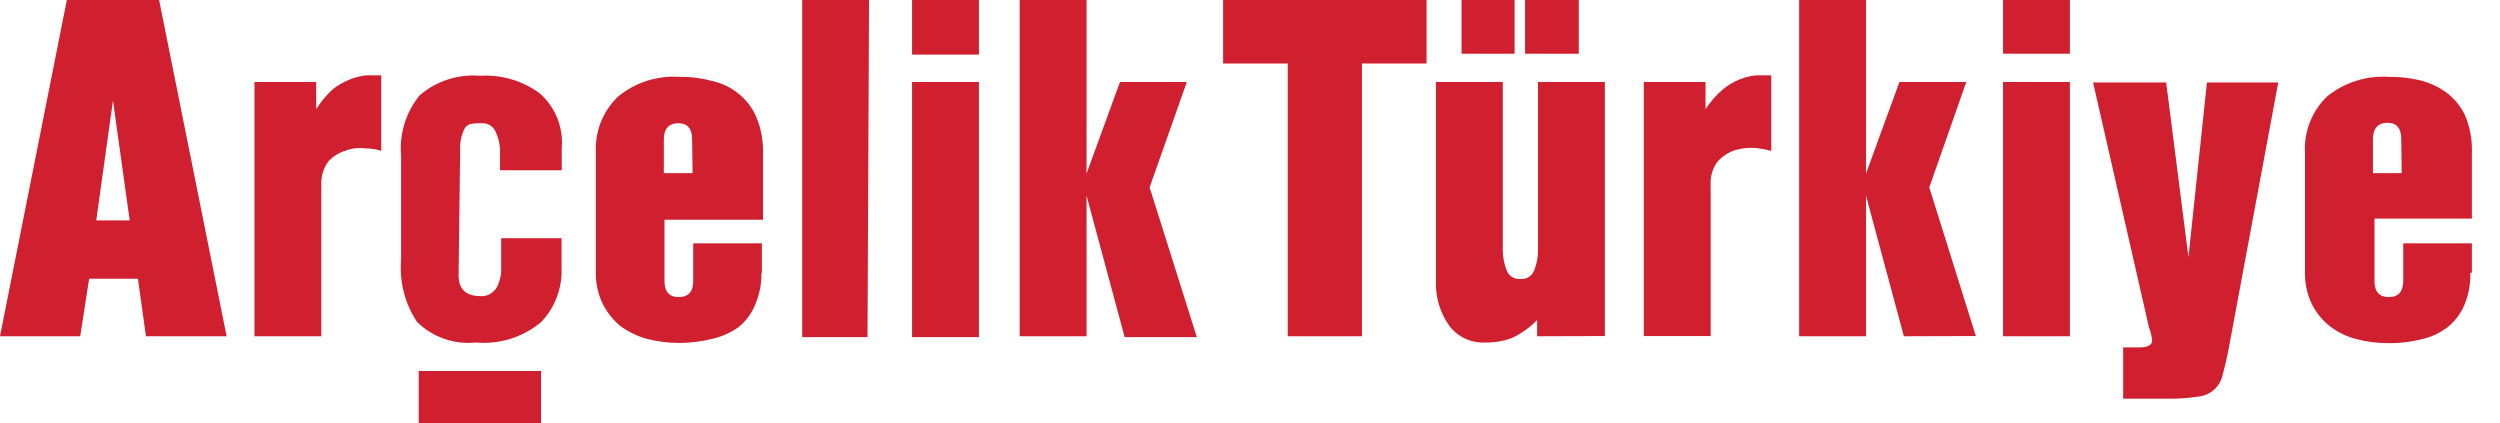 <svg width="372" height="63" viewBox="0 0 372 63" fill="none" xmlns="http://www.w3.org/2000/svg">
<path d="M33.722 50.035H21.718L20.525 41.48H13.263L11.937 50.035H0L9.947 0H23.675L33.722 50.035ZM19.298 32.793L16.811 14.954L14.324 32.793H19.298ZM56.833 22.481C56.053 22.215 55.235 22.081 54.412 22.083C53.405 21.945 52.38 22.059 51.428 22.415C50.435 22.713 49.541 23.274 48.842 24.04C48.108 25.059 47.745 26.3 47.814 27.554V50.035H37.866V12.202H47.051V16.247C47.738 15.143 48.575 14.138 49.538 13.263C50.319 12.663 51.178 12.172 52.091 11.804C52.866 11.493 53.681 11.292 54.512 11.207H56.733V22.481H56.833ZM62.304 63V55.208H80.507V63H62.304ZM74.406 25.333V22.846C74.455 21.7 74.216 20.56 73.71 19.53C73.544 19.17 73.277 18.866 72.941 18.654C72.606 18.442 72.217 18.332 71.82 18.336C70.394 18.336 69.499 18.336 69.101 19.198C68.646 20.125 68.429 21.151 68.471 22.183L68.239 40.983C68.239 43.039 69.333 44.067 71.555 44.067C72.139 44.106 72.717 43.929 73.18 43.569C73.628 43.25 73.964 42.798 74.141 42.276C74.366 41.725 74.511 41.144 74.572 40.552C74.572 39.922 74.572 39.325 74.572 38.762V35.446H83.558V39.789C83.627 41.269 83.398 42.747 82.886 44.137C82.373 45.527 81.587 46.8 80.574 47.88C79.23 49.018 77.672 49.876 75.993 50.406C74.314 50.935 72.546 51.125 70.792 50.964C69.196 51.13 67.582 50.939 66.069 50.406C64.555 49.873 63.178 49.01 62.038 47.88C60.239 45.148 59.409 41.889 59.684 38.629V23.21C59.393 19.961 60.38 16.725 62.436 14.192C63.665 13.132 65.092 12.329 66.635 11.828C68.178 11.327 69.806 11.138 71.422 11.274C74.584 11.078 77.716 11.993 80.275 13.86C81.431 14.863 82.334 16.124 82.91 17.541C83.487 18.959 83.72 20.492 83.591 22.017V25.333H74.406ZM113.301 40.618C113.332 42.261 113.004 43.891 112.339 45.393C111.812 46.696 110.955 47.838 109.852 48.709C108.666 49.543 107.324 50.13 105.906 50.433C102.75 51.229 99.446 51.229 96.29 50.433C94.874 50.042 93.538 49.402 92.345 48.543C91.237 47.637 90.333 46.507 89.692 45.227C88.956 43.711 88.603 42.038 88.664 40.353V22.68C88.585 21.136 88.841 19.593 89.413 18.157C89.985 16.72 90.861 15.424 91.98 14.357C94.556 12.247 97.843 11.203 101.165 11.44C102.766 11.408 104.363 11.609 105.906 12.036C107.309 12.329 108.625 12.942 109.753 13.827C110.953 14.746 111.9 15.956 112.505 17.342C113.239 19.046 113.59 20.891 113.533 22.746V32.694H98.877V41.812C98.877 43.404 99.573 44.2 100.999 44.2C102.425 44.2 103.154 43.404 103.154 41.812V36.208H113.367V40.618H113.301ZM102.988 20.724C102.988 19.132 102.292 18.336 100.933 18.336C99.573 18.336 98.777 19.132 98.777 20.724V25.764H103.055L102.988 20.724ZM129.084 50.168H119.368V0H129.316L129.084 50.168ZM145.663 8.124H135.715V0H145.663V8.124ZM145.663 50.168H135.715V12.202H145.663V50.168ZM178.091 50.168H167.348L161.678 29.113V50.035H151.731V0H161.678V25.83L166.652 12.202H176.599L171.062 27.886L178.091 50.168Z" fill="#D0202F"/>
<path d="M202.657 9.45V50.035H191.616V9.45H182V0H212.273V9.45H202.657Z" fill="#D0202F"/>
<path d="M228.722 50.035V47.615C227.664 48.712 226.417 49.611 225.041 50.267C223.752 50.763 222.377 51 220.996 50.964C219.991 51.016 218.987 50.827 218.07 50.411C217.152 49.996 216.348 49.367 215.724 48.576C214.293 46.607 213.568 44.212 213.668 41.779V12.202H223.616V37.402C223.641 38.331 223.82 39.25 224.146 40.121C224.288 40.561 224.576 40.938 224.962 41.192C225.348 41.445 225.809 41.559 226.268 41.514C226.718 41.549 227.167 41.431 227.54 41.178C227.914 40.924 228.19 40.552 228.324 40.121C228.665 39.255 228.845 38.333 228.855 37.402V12.202H238.802V50.002L228.722 50.035ZM217.481 7.991V0H225.373V7.991H217.481ZM226.931 7.991V0H234.922V7.991H226.931Z" fill="#D0202F"/>
<path d="M263.632 22.481C262.822 22.241 261.988 22.085 261.145 22.017C260.139 21.945 259.127 22.057 258.161 22.349C257.182 22.673 256.302 23.244 255.608 24.006C254.834 25.02 254.457 26.282 254.547 27.554V50.002H244.6V12.202H253.784V16.247C254.503 15.127 255.386 14.121 256.404 13.263C257.171 12.634 258.032 12.13 258.957 11.771C259.733 11.47 260.548 11.281 261.377 11.207C262.14 11.207 262.87 11.207 263.566 11.207V22.481H263.632Z" fill="#D0202F"/>
<path d="M283.297 50.035L277.66 29.113V50.035H267.713V0H277.66V25.83L282.634 12.202H292.581L287.077 27.886L294.007 50.002L283.297 50.035Z" fill="#D0202F"/>
<path d="M298.054 7.991V0H308.001V7.991H298.054ZM298.054 50.035V12.202H308.001V50.035H298.054Z" fill="#D0202F"/>
<path d="M331.577 52.158C331.279 53.617 331.013 54.777 330.748 55.706C330.577 56.588 330.121 57.391 329.45 57.989C328.779 58.588 327.931 58.951 327.034 59.021C325.554 59.253 324.056 59.352 322.558 59.32H315.927V51.693H318.347C319.64 51.693 320.27 51.329 320.237 50.566C320.151 49.943 319.996 49.331 319.773 48.742L311.45 12.269H322.326L325.642 38.264L328.394 12.269H339.004L331.577 52.158Z" fill="#D0202F"/>
<path d="M367.584 40.586C367.638 42.234 367.332 43.875 366.689 45.394C366.146 46.696 365.278 47.838 364.169 48.709C363.011 49.584 361.675 50.196 360.256 50.5C358.641 50.901 356.98 51.091 355.315 51.064C353.749 51.063 352.189 50.863 350.673 50.467C349.244 50.111 347.901 49.468 346.727 48.577C345.586 47.687 344.658 46.554 344.009 45.261C343.285 43.752 342.933 42.092 342.981 40.42V22.68C342.899 21.131 343.153 19.582 343.726 18.14C344.298 16.698 345.175 15.397 346.296 14.325C348.889 12.247 352.166 11.217 355.481 11.44C357.067 11.418 358.649 11.596 360.19 11.97C361.602 12.329 362.931 12.96 364.102 13.827C365.245 14.707 366.164 15.843 366.788 17.143C367.523 18.859 367.874 20.715 367.816 22.581V32.528H353.326V41.779C353.326 43.404 354.022 44.2 355.448 44.2C356.874 44.2 357.603 43.404 357.603 41.779V36.209H367.816V40.586H367.584ZM357.305 20.691C357.305 19.066 356.609 18.27 355.249 18.27C353.89 18.27 353.094 19.066 353.094 20.691V25.764H357.371L357.305 20.691Z" fill="#D0202F"/>
</svg>
